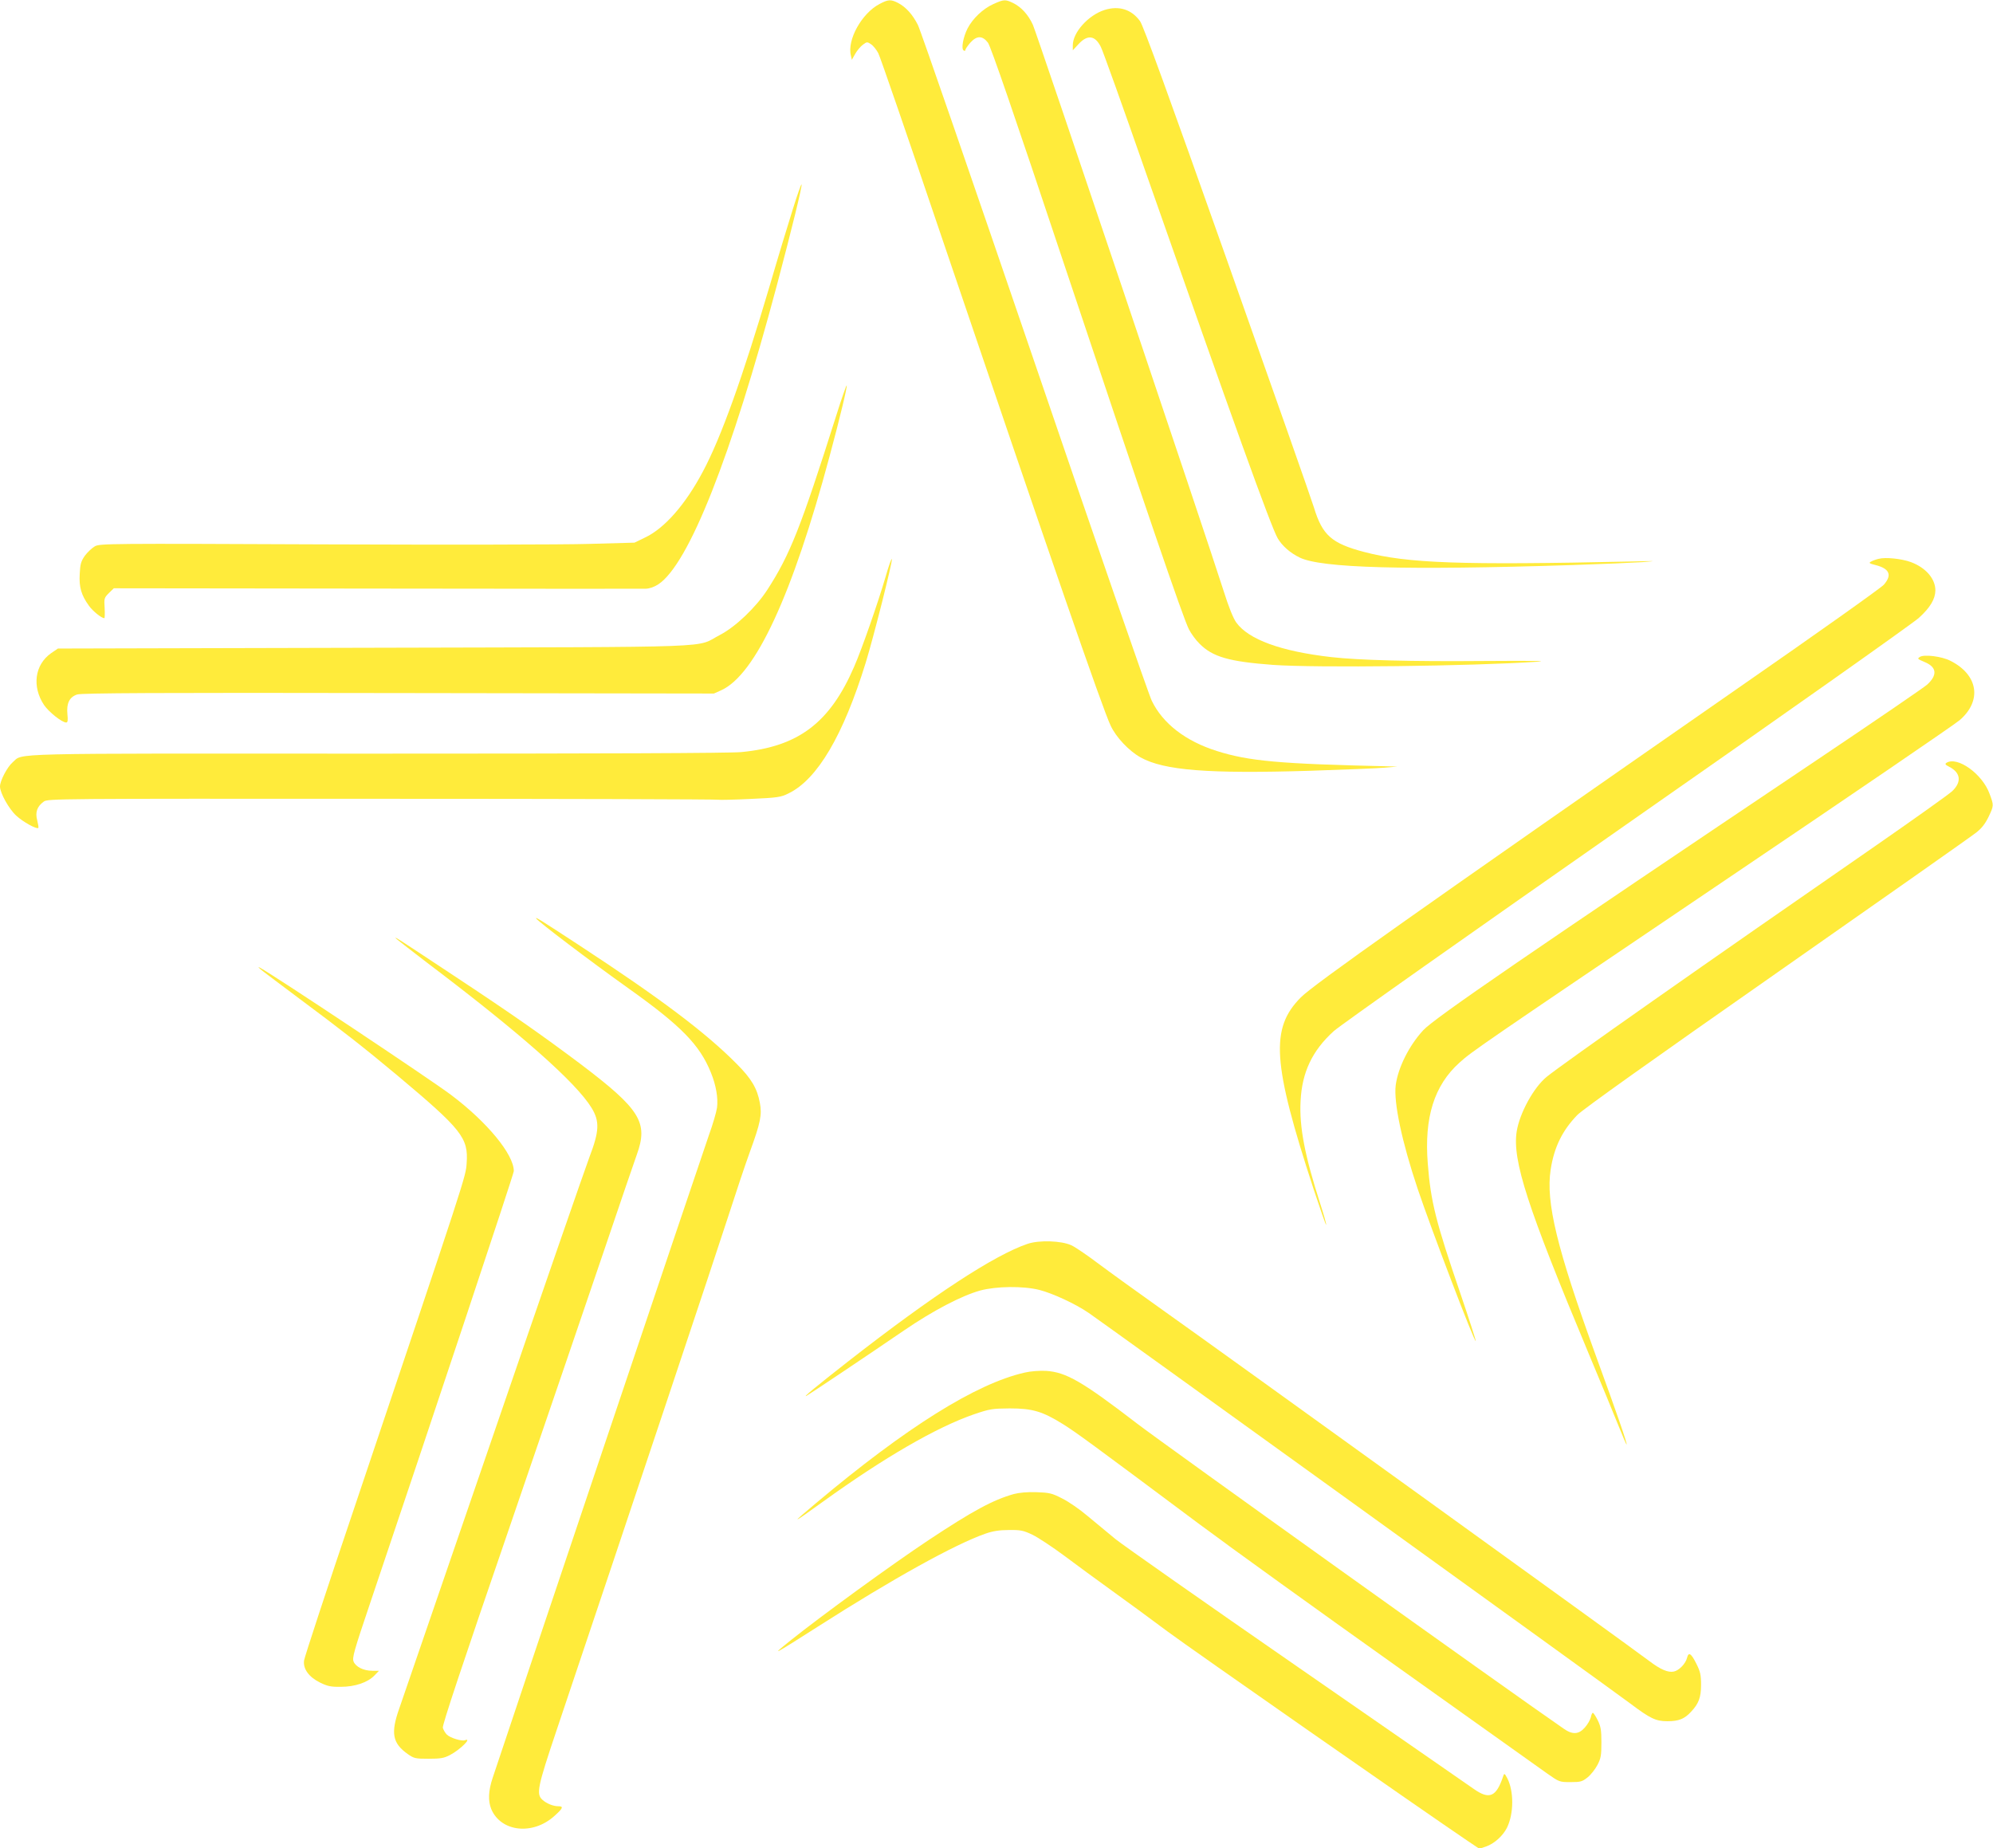 <?xml version="1.0" standalone="no"?>
<!DOCTYPE svg PUBLIC "-//W3C//DTD SVG 20010904//EN"
 "http://www.w3.org/TR/2001/REC-SVG-20010904/DTD/svg10.dtd">
<svg version="1.0" xmlns="http://www.w3.org/2000/svg"
 width="1280pt" height="1187pt" viewBox="0 0 1280 1187"
 preserveAspectRatio="xMidYMid meet">
<g transform="translate(0,1187) scale(0.1,-0.1)"
fill="#ffeb3b" stroke="none">
<path d="M5650 11845 c-115 -59 -211 -232 -185 -332 l6 -27 22 39 c12 21 34
47 49 58 25 19 28 19 52 3 14 -9 35 -35 47 -58 12 -23 189 -537 394 -1143 721
-2126 1045 -3063 1098 -3175 35 -75 117 -162 192 -204 151 -84 434 -106 1090
-86 220 7 436 16 480 20 l80 7 -75 2 c-678 15 -881 33 -1085 98 -200 63 -347
176 -418 323 -20 41 -360 1022 -755 2180 -396 1158 -731 2130 -747 2160 -33
66 -77 115 -127 141 -47 24 -63 23 -118 -6z"/>
<path d="M6380 11844 c-67 -30 -133 -93 -166 -157 -28 -55 -42 -131 -25 -141
6 -4 11 -3 11 3 0 6 14 26 31 46 42 47 78 48 114 1 18 -24 165 -450 494 -1437
517 -1547 758 -2255 797 -2331 14 -27 44 -69 68 -92 84 -85 190 -115 471 -136
280 -20 1277 -8 1695 20 85 6 -26 7 -340 5 -468 -4 -804 5 -980 25 -324 37
-531 113 -610 222 -19 26 -49 100 -81 202 -104 328 -1201 3583 -1225 3636 -30
66 -75 115 -128 141 -50 24 -59 23 -126 -7z"/>
<path d="M7094 11806 c-104 -33 -204 -144 -204 -227 l0 -32 38 41 c57 61 105
55 142 -19 12 -22 142 -385 289 -807 556 -1586 805 -2278 847 -2349 28 -48 81
-95 142 -124 138 -67 673 -82 1747 -48 187 6 392 15 455 19 99 8 88 8 -75 4
-1092 -24 -1435 -12 -1713 61 -210 55 -269 108 -323 285 -12 41 -262 752 -555
1579 -382 1079 -541 1516 -562 1545 -55 76 -135 101 -228 72z"/>
<path d="M5092 10527 c-28 -89 -95 -308 -147 -487 -176 -595 -313 -978 -431
-1199 -113 -213 -247 -365 -373 -424 l-66 -32 -290 -8 c-159 -5 -931 -6 -1715
-3 -1376 6 -1426 5 -1460 -12 -19 -11 -48 -38 -65 -61 -25 -36 -30 -54 -33
-117 -5 -85 10 -136 59 -204 25 -35 81 -80 99 -80 3 0 4 29 2 65 -4 61 -3 66
27 96 l32 31 1687 -2 c928 -1 1705 -2 1728 -1 27 1 55 11 83 29 195 131 466
816 761 1922 94 354 164 639 158 646 -3 2 -28 -69 -56 -159z"/>
<path d="M5371 9202 c-228 -720 -297 -894 -443 -1120 -74 -114 -205 -238 -303
-289 -167 -86 66 -77 -2222 -83 l-2031 -5 -44 -30 c-105 -74 -124 -214 -45
-333 31 -45 115 -112 142 -112 10 0 12 13 8 53 -7 70 13 111 63 127 28 9 508
12 2063 9 l2026 -3 47 21 c220 100 457 611 696 1503 67 248 115 450 110 455
-2 3 -33 -84 -67 -193z"/>
<path d="M5686 8160 c-46 -157 -150 -457 -200 -571 -156 -361 -358 -514 -725
-549 -68 -7 -904 -10 -2343 -10 -2435 1 -2265 5 -2337 -56 -34 -29 -81 -118
-81 -155 0 -41 57 -144 104 -187 44 -41 132 -89 142 -79 3 2 -1 24 -7 49 -14
51 -1 89 42 120 25 19 79 19 2172 18 1181 0 2153 -3 2160 -6 7 -2 100 0 205 5
178 8 197 11 247 36 185 90 351 373 495 839 50 162 172 645 168 665 -2 9 -21
-45 -42 -119z"/>
<path d="M12065 8281 c-17 -4 -39 -12 -49 -18 -15 -8 -11 -12 30 -22 90 -23
107 -64 53 -126 -17 -20 -437 -318 -933 -662 -2086 -1451 -2728 -1905 -2811
-1988 -198 -199 -184 -420 82 -1233 42 -127 78 -230 80 -228 3 2 -14 62 -37
133 -100 310 -136 496 -127 662 9 185 75 324 213 449 38 35 884 632 1879 1327
996 695 1841 1292 1879 1327 73 66 105 121 106 176 0 75 -61 146 -157 182 -59
22 -164 33 -208 21z"/>
<path d="M12330 7651 c-17 -12 -17 -12 36 -35 73 -32 77 -82 12 -142 -18 -17
-337 -235 -708 -484 -1848 -1241 -2460 -1660 -2530 -1737 -91 -99 -161 -240
-176 -352 -14 -109 39 -362 141 -666 86 -256 367 -993 373 -977 1 5 -43 141
-98 303 -158 461 -191 590 -210 835 -24 297 41 504 204 650 78 71 135 110
1701 1168 803 542 1483 1006 1511 1031 145 125 119 291 -59 381 -56 29 -170
43 -197 25z"/>
<path d="M12501 6971 c-11 -7 -7 -13 17 -25 75 -38 82 -98 20 -157 -24 -22
-239 -175 -478 -341 -1110 -768 -2016 -1404 -2127 -1494 -83 -68 -173 -232
-192 -350 -29 -186 68 -484 461 -1424 80 -190 166 -400 193 -467 27 -68 50
-121 52 -120 5 5 -62 199 -200 577 -248 683 -320 980 -288 1188 22 145 76 253
171 351 36 37 473 348 1284 915 676 473 1251 877 1278 899 35 27 58 57 79 100
35 74 35 74 7 149 -46 128 -207 243 -277 199z"/>
<path d="M3444 5971 c14 -21 339 -268 596 -451 334 -238 454 -360 526 -539 33
-81 47 -163 39 -225 -4 -28 -27 -107 -52 -176 -36 -101 -1305 -3872 -1389
-4128 -28 -84 -30 -147 -9 -200 62 -147 266 -170 405 -45 56 50 61 63 26 63
-34 0 -77 18 -103 42 -40 37 -31 81 91 444 477 1419 1030 3075 1102 3299 48
149 111 338 141 420 67 184 78 236 63 313 -17 92 -54 155 -149 250 -200 202
-493 422 -1006 758 -255 167 -289 188 -281 175z"/>
<path d="M2540 5846 c0 -2 91 -73 202 -158 601 -454 959 -771 1058 -934 52
-86 49 -149 -14 -314 -26 -69 -304 -870 -616 -1780 -313 -910 -585 -1702 -605
-1760 -57 -160 -45 -225 54 -295 40 -28 49 -30 134 -30 77 0 99 4 137 24 64
33 146 114 96 95 -21 -8 -95 15 -116 36 -11 11 -22 30 -26 44 -4 17 122 396
432 1298 240 700 514 1503 609 1783 95 281 187 550 205 600 75 207 22 291
-362 582 -248 186 -439 320 -813 567 -364 241 -375 248 -375 242z"/>
<path d="M1670 5648 c8 -8 122 -94 252 -191 269 -200 420 -318 628 -492 417
-350 459 -402 447 -566 -6 -87 1 -66 -722 -2214 -175 -517 -319 -957 -322
-978 -8 -54 30 -107 103 -143 47 -23 69 -28 133 -27 91 0 173 28 216 73 l29
30 -43 0 c-56 0 -106 25 -120 59 -10 24 2 67 105 372 398 1180 924 2760 924
2778 0 107 -171 315 -404 490 -136 102 -1130 764 -1226 816 -13 7 -13 6 0 -7z"/>
<path d="M6600 3882 c-213 -72 -605 -328 -1150 -753 -212 -166 -299 -238 -270
-223 19 10 397 263 625 419 189 129 369 223 490 257 104 28 276 30 380 4 86
-22 231 -89 316 -147 77 -52 3373 -2429 3479 -2509 129 -97 164 -114 239 -114
73 0 110 15 152 61 49 52 64 92 64 173 0 64 -5 85 -30 135 -34 68 -50 78 -60
38 -9 -37 -51 -81 -85 -88 -37 -8 -87 14 -158 68 -92 71 -2768 2001 -3107
2241 -170 121 -366 262 -435 314 -69 52 -145 104 -170 115 -64 29 -205 34
-280 9z"/>
<path d="M6581 3055 c-313 -71 -760 -351 -1341 -839 -167 -140 -161 -139 44 9
397 286 731 479 971 562 103 35 118 37 230 38 146 0 210 -19 342 -101 87 -55
167 -113 878 -644 204 -152 772 -561 1263 -910 490 -349 927 -660 969 -690 77
-54 79 -55 149 -55 66 0 76 3 111 31 21 17 49 53 63 80 22 42 25 62 25 144 0
79 -4 103 -24 143 -13 26 -27 47 -31 47 -4 0 -10 -13 -13 -29 -4 -16 -20 -45
-38 -65 -39 -45 -79 -48 -136 -8 -329 226 -2584 1839 -2738 1958 -354 272
-458 332 -587 340 -43 2 -99 -2 -137 -11z"/>
<path d="M6511 2275 c-134 -38 -262 -107 -546 -295 -238 -158 -686 -484 -885
-643 -135 -108 -123 -102 175 88 477 305 879 528 1075 596 46 16 89 23 150 23
75 1 93 -3 150 -30 36 -17 128 -78 205 -135 77 -58 214 -158 304 -223 91 -65
253 -184 360 -264 158 -117 1636 -1148 1929 -1346 l73 -49 42 14 c53 18 110
69 136 122 44 91 44 233 2 316 -17 32 -20 34 -26 16 -45 -136 -89 -155 -191
-83 -32 23 -543 376 -1134 786 -591 409 -1115 777 -1165 817 -49 40 -130 108
-180 149 -49 42 -123 93 -164 113 -66 34 -82 37 -165 40 -58 2 -110 -3 -145
-12z"/>
</g>
</svg>
